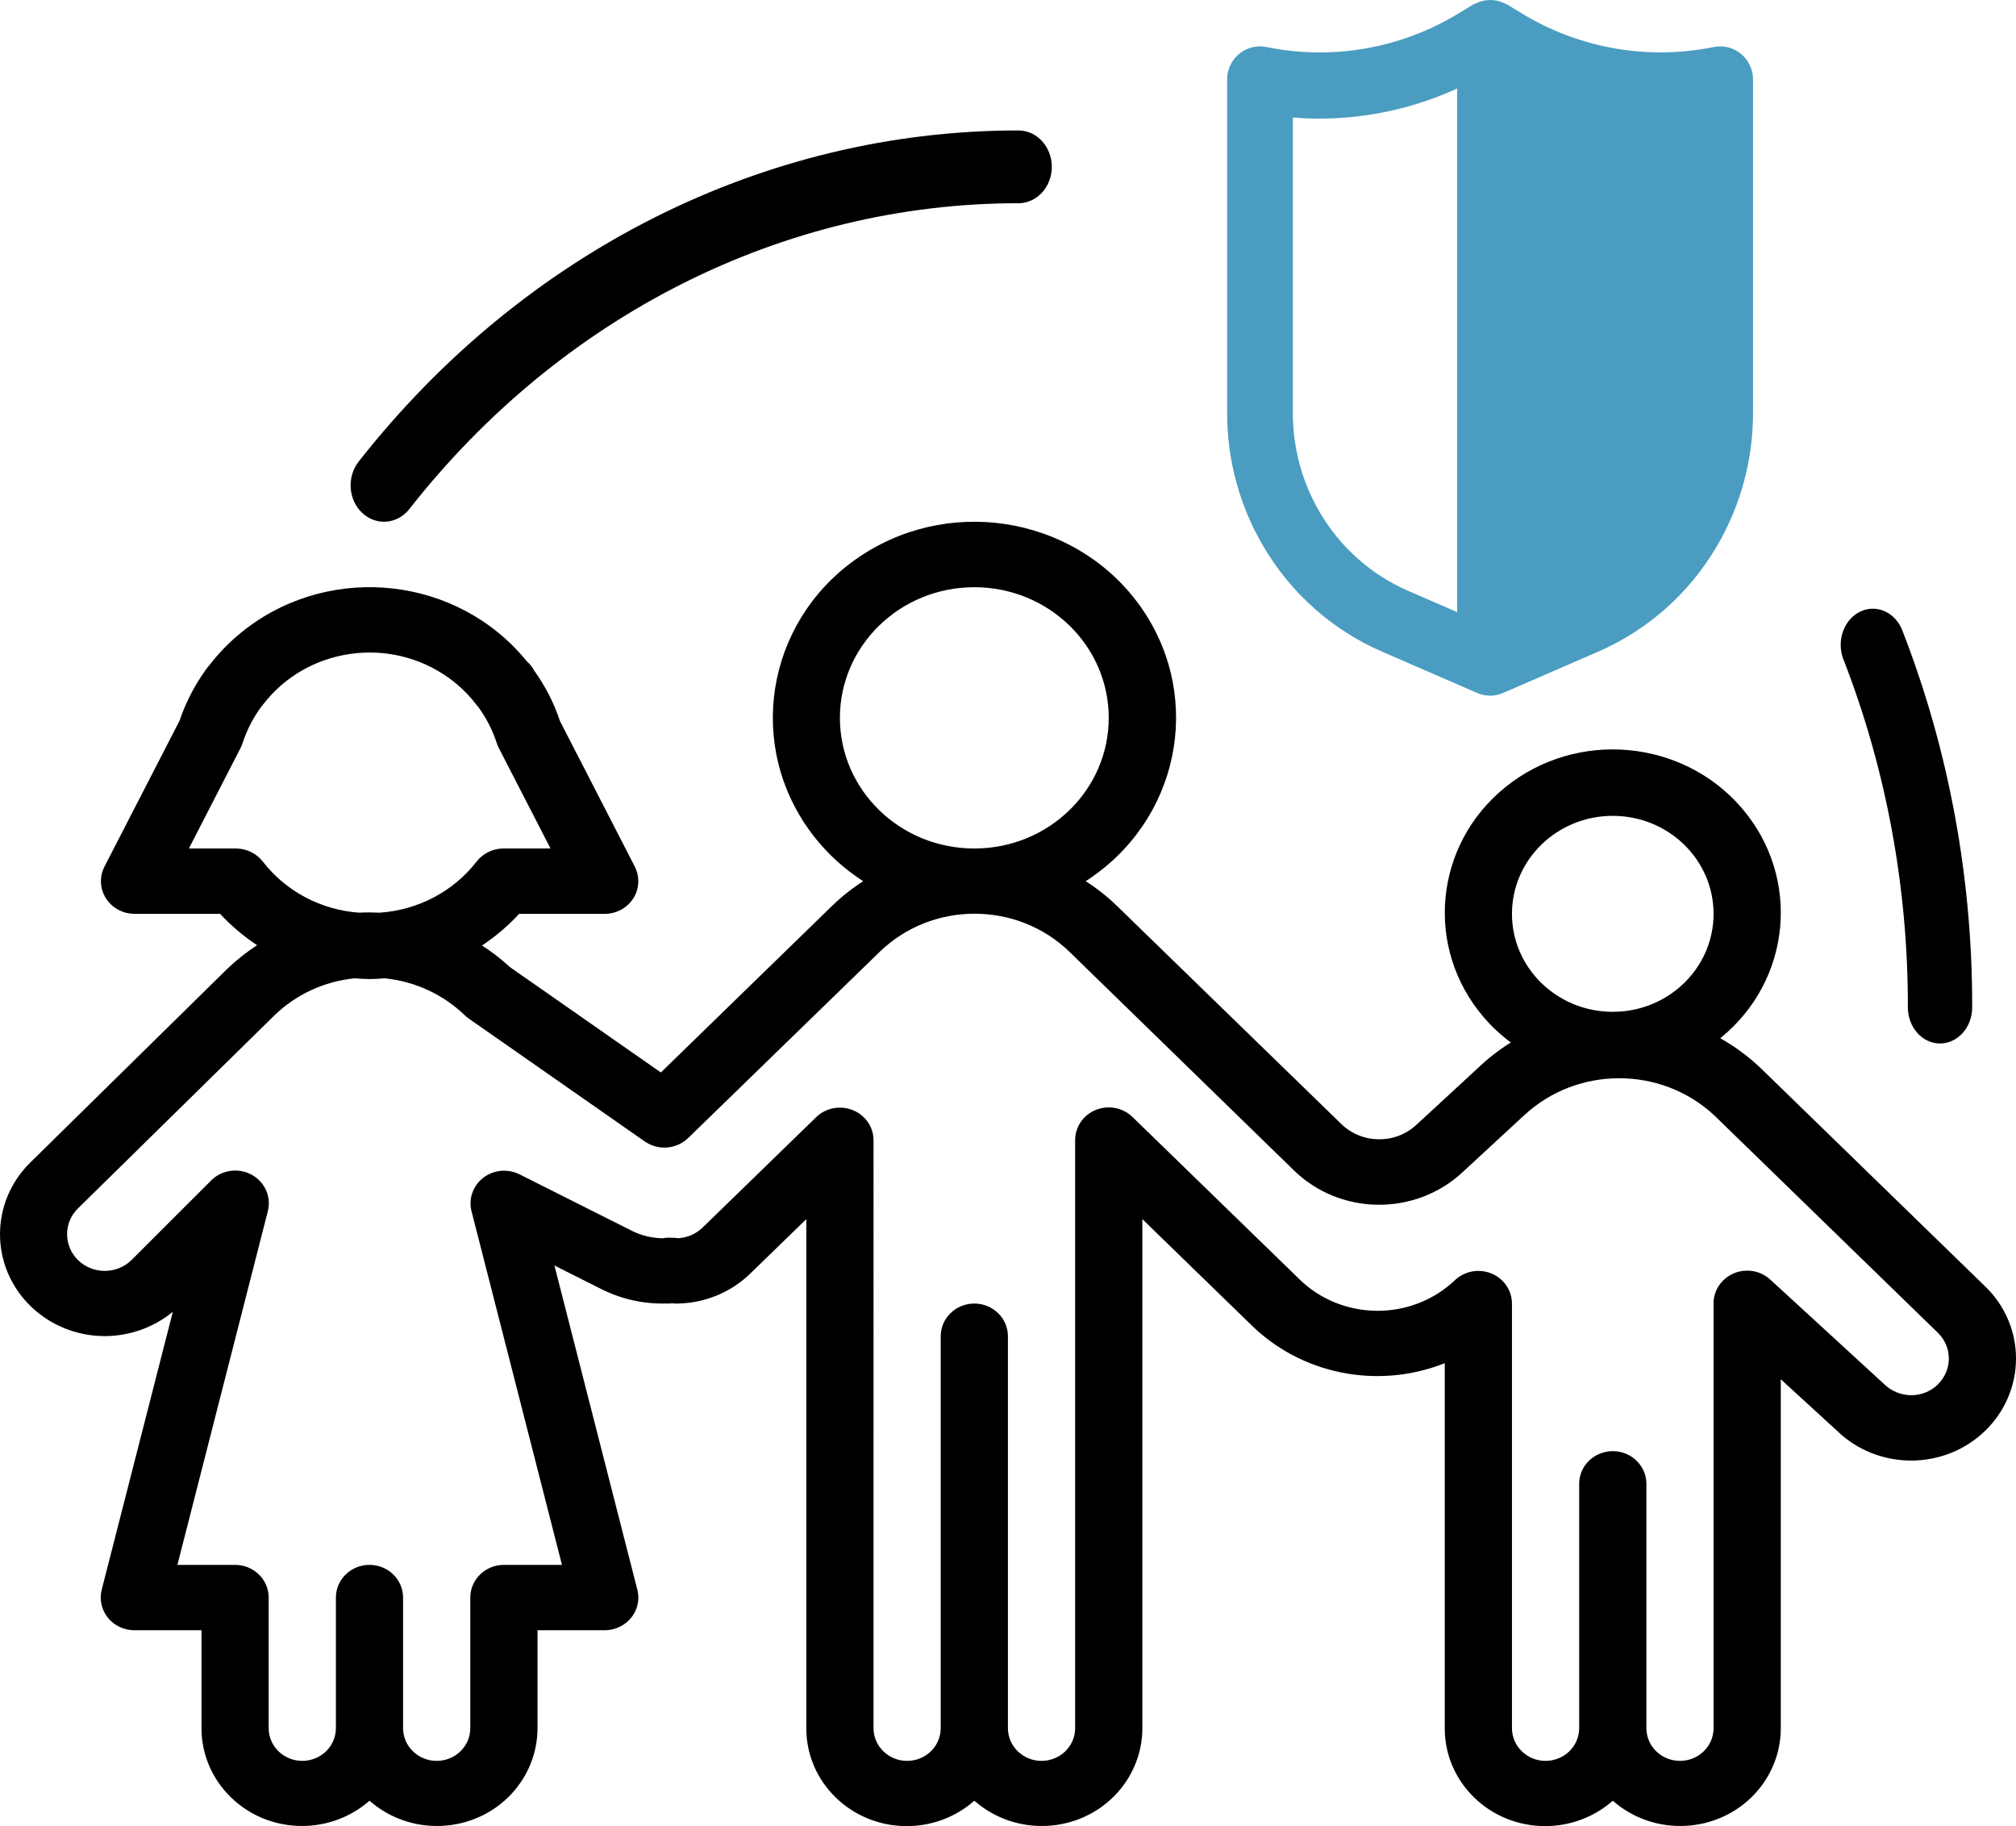 <svg xmlns="http://www.w3.org/2000/svg" width="53" height="48" viewBox="0 0 53 48">
    <g fill="none">
        <path fill="#4A9DC1" d="M45.223 1.219c-.058 0-.116.006-.173.018-1.733.351-3.534.035-5.047-.887l-.379-.231c-.024-.012-.048-.023-.073-.032-.025-.013-.05-.023-.076-.033-.192-.072-.403-.072-.595 0-.026.01-.05.02-.076.033-.025.01-.05.02-.073.032l-.38.23c-1.514.925-3.318 1.241-5.053.888-.468-.097-.924.207-1.02.679-.011.057-.017.116-.017.174v8.772c0 1.236.331 2.449.96 3.51.725 1.232 1.82 2.2 3.127 2.763l2.487 1.08c.217.094.463.094.68 0l2.487-1.08c1.306-.564 2.4-1.532 3.125-2.763.628-1.061.96-2.274.96-3.51V2.09c0-.481-.387-.871-.864-.871zM38.31 16.09l-1.282-.556c-.97-.42-1.785-1.14-2.324-2.056-.467-.79-.714-1.693-.715-2.613V3.09c1.481.119 2.968-.144 4.32-.764V16.09z"/>
        <path fill="#000" d="M50.022 16.597c-.174-.487-.666-.724-1.1-.529-.433.195-.643.749-.47 1.236l.021.053c1.117 2.877 1.69 5.983 1.684 9.121 0 .525.379.95.845.95.467 0 .846-.425.846-.95.007-3.4-.615-6.765-1.826-9.88zM26.774 3.429c-6.672-.002-13.01 3.18-17.346 8.706-.315.402-.272 1.006.097 1.35.368.343.923.296 1.238-.106 4.001-5.102 9.852-8.039 16.011-8.037.485 0 .878-.428.878-.957 0-.528-.393-.956-.878-.956zM52.193 33.817l-5.88-5.717c-.325-.314-.69-.586-1.088-.81 1.875-1.516 2.13-4.222.57-6.045-1.56-1.822-4.345-2.07-6.22-.554-1.875 1.516-2.13 4.223-.57 6.046.212.247.451.47.714.665-.316.196-.61.425-.876.682l-1.606 1.482c-.562.522-1.453.505-1.993-.039l-5.882-5.717c-.25-.242-.524-.46-.819-.648 2.441-1.57 3.11-4.766 1.495-7.139-1.616-2.372-4.904-3.023-7.345-1.453s-3.11 4.767-1.495 7.14c.393.576.901 1.07 1.495 1.452-.295.19-.569.407-.818.649l-4.501 4.379-3.966-2.768c-.228-.211-.475-.401-.737-.57.359-.237.687-.517.977-.831h2.25c.488 0 .883-.384.883-.859 0-.133-.031-.264-.093-.384l-1.966-3.823c-.157-.474-.386-.922-.68-1.33-.048-.093-.115-.176-.195-.245-1.799-2.216-5.106-2.596-7.387-.848-.353.271-.67.585-.94.934-.035.038-.067.077-.096.12-.304.417-.542.877-.706 1.363l-1.97 3.827c-.22.424-.044.94.392 1.153.121.06.255.09.39.092h2.257c.289.312.615.588.972.824-.283.184-.548.394-.79.627L.808 30.546c-1.077 1.046-1.077 2.743 0 3.79.517.502 1.218.784 1.95.784.654-.002 1.287-.229 1.786-.64l-1.868 7.298c-.121.46.163.928.636 1.046.071.017.144.027.218.027h1.767v2.575c0 1.419 1.182 2.57 2.641 2.57.657.001 1.29-.236 1.776-.664 1.082.952 2.754.872 3.733-.18.44-.473.684-1.088.684-1.726v-2.575h1.767c.488 0 .883-.384.884-.858 0-.07-.009-.14-.027-.209l-2.179-8.52 1.22.613c.524.267 1.11.4 1.703.386.057.004.114.002.17-.004.04 0 .08.006.102.006.732-.002 1.433-.284 1.95-.786l1.477-1.434v13.381c-.004 1.418 1.174 2.57 2.633 2.574.66.002 1.296-.236 1.784-.668 1.082.952 2.754.872 3.733-.18.44-.473.684-1.088.684-1.726V32.045l2.827 2.747c1.329 1.332 3.358 1.743 5.123 1.039v9.595c-.004 1.418 1.175 2.57 2.633 2.574.66.002 1.296-.236 1.784-.668 1.082.952 2.754.872 3.734-.18.44-.473.684-1.088.683-1.726v-9.172l1.476 1.352c1.078 1.047 2.824 1.047 3.9 0 .517-.503.808-1.184.808-1.894.002-.711-.289-1.394-.807-1.895zm-9.794-12.372c1.464 0 2.65 1.153 2.65 2.576 0 1.422-1.186 2.575-2.65 2.575-1.463 0-2.65-1.153-2.65-2.575 0-1.423 1.187-2.576 2.65-2.576zm-20.318-2.576c0-1.897 1.582-3.434 3.534-3.434 1.951 0 3.533 1.537 3.533 3.434 0 1.897-1.582 3.434-3.533 3.434-1.952 0-3.534-1.537-3.534-3.434zm-15.88 3.434H4.966l1.357-2.64c.02-.04.037-.08.051-.12.11-.343.275-.666.488-.958.016-.018.032-.037.047-.057 1.148-1.508 3.337-1.825 4.888-.71.279.2.525.44.73.71.015.02.03.037.047.055.214.293.379.616.489.96.014.04.031.08.051.12l1.359 2.64h-1.237c-.278 0-.54.128-.707.344-.609.786-1.539 1.276-2.549 1.343-.181-.008-.36-.01-.54 0-1.004-.072-1.926-.562-2.53-1.343-.168-.216-.43-.344-.707-.344zm44.744 14.089c-.186.18-.437.282-.7.282-.27-.002-.53-.11-.719-.299l-2.984-2.739c-.353-.327-.912-.314-1.249.03-.158.16-.246.376-.244.599v11.161c0 .474-.395.859-.883.859s-.883-.385-.883-.859v-6.423c0-.475-.396-.859-.884-.859s-.883.384-.883.859v6.423c0 .474-.396.859-.884.859-.487 0-.883-.385-.883-.859V34.265c0-.474-.395-.859-.883-.859-.225 0-.442.084-.606.234-1.142 1.096-2.983 1.085-4.11-.025l-.042-.042-4.329-4.207c-.341-.339-.9-.344-1.25-.012-.17.163-.265.386-.264.618v15.454c0 .474-.396.859-.883.859-.488 0-.884-.385-.884-.859V35.124c0-.475-.395-.86-.883-.86s-.884.385-.884.86v10.302c0 .474-.395.859-.883.859s-.883-.385-.883-.859V29.972c0-.474-.396-.858-.884-.858-.234 0-.459.09-.624.251l-2.982 2.898c-.17.167-.398.268-.64.284-.022 0-.088-.01-.114-.012-.027-.002-.046 0-.068 0-.041-.003-.083-.003-.124 0-.03 0-.06.004-.088.013-.288 0-.572-.068-.829-.196l-2.953-1.484c-.433-.218-.966-.053-1.19.368-.099.185-.125.399-.073.6l2.378 9.297h-1.527c-.487 0-.883.385-.883.859v3.434c0 .474-.395.859-.883.859s-.884-.385-.884-.859v-3.434c0-.474-.395-.859-.883-.859s-.883.385-.883.859v3.434c0 .474-.396.859-.884.859s-.883-.385-.883-.859v-3.434c0-.474-.396-.859-.884-.859H4.664l2.378-9.3c.117-.46-.172-.925-.646-1.04-.304-.073-.627.017-.845.236L3.458 33.12c-.385.378-1.012.381-1.4.008-.189-.181-.294-.428-.294-.685-.002-.258.104-.506.293-.687l5.166-5.075c.566-.545 1.306-.886 2.099-.966.131.01.265.02.396.02.13 0 .265-.01.395-.02.793.08 1.533.421 2.1.966.033.033.07.064.109.091l4.63 3.232c.352.245.834.206 1.14-.091l5.035-4.894c1.38-1.336 3.61-1.336 4.99 0l5.89 5.735c1.217 1.196 3.196 1.22 4.445.056l1.621-1.497c1.396-1.295 3.594-1.295 4.99 0l5.881 5.717c.387.376.387.985 0 1.36z"/>
    </g>
</svg>
